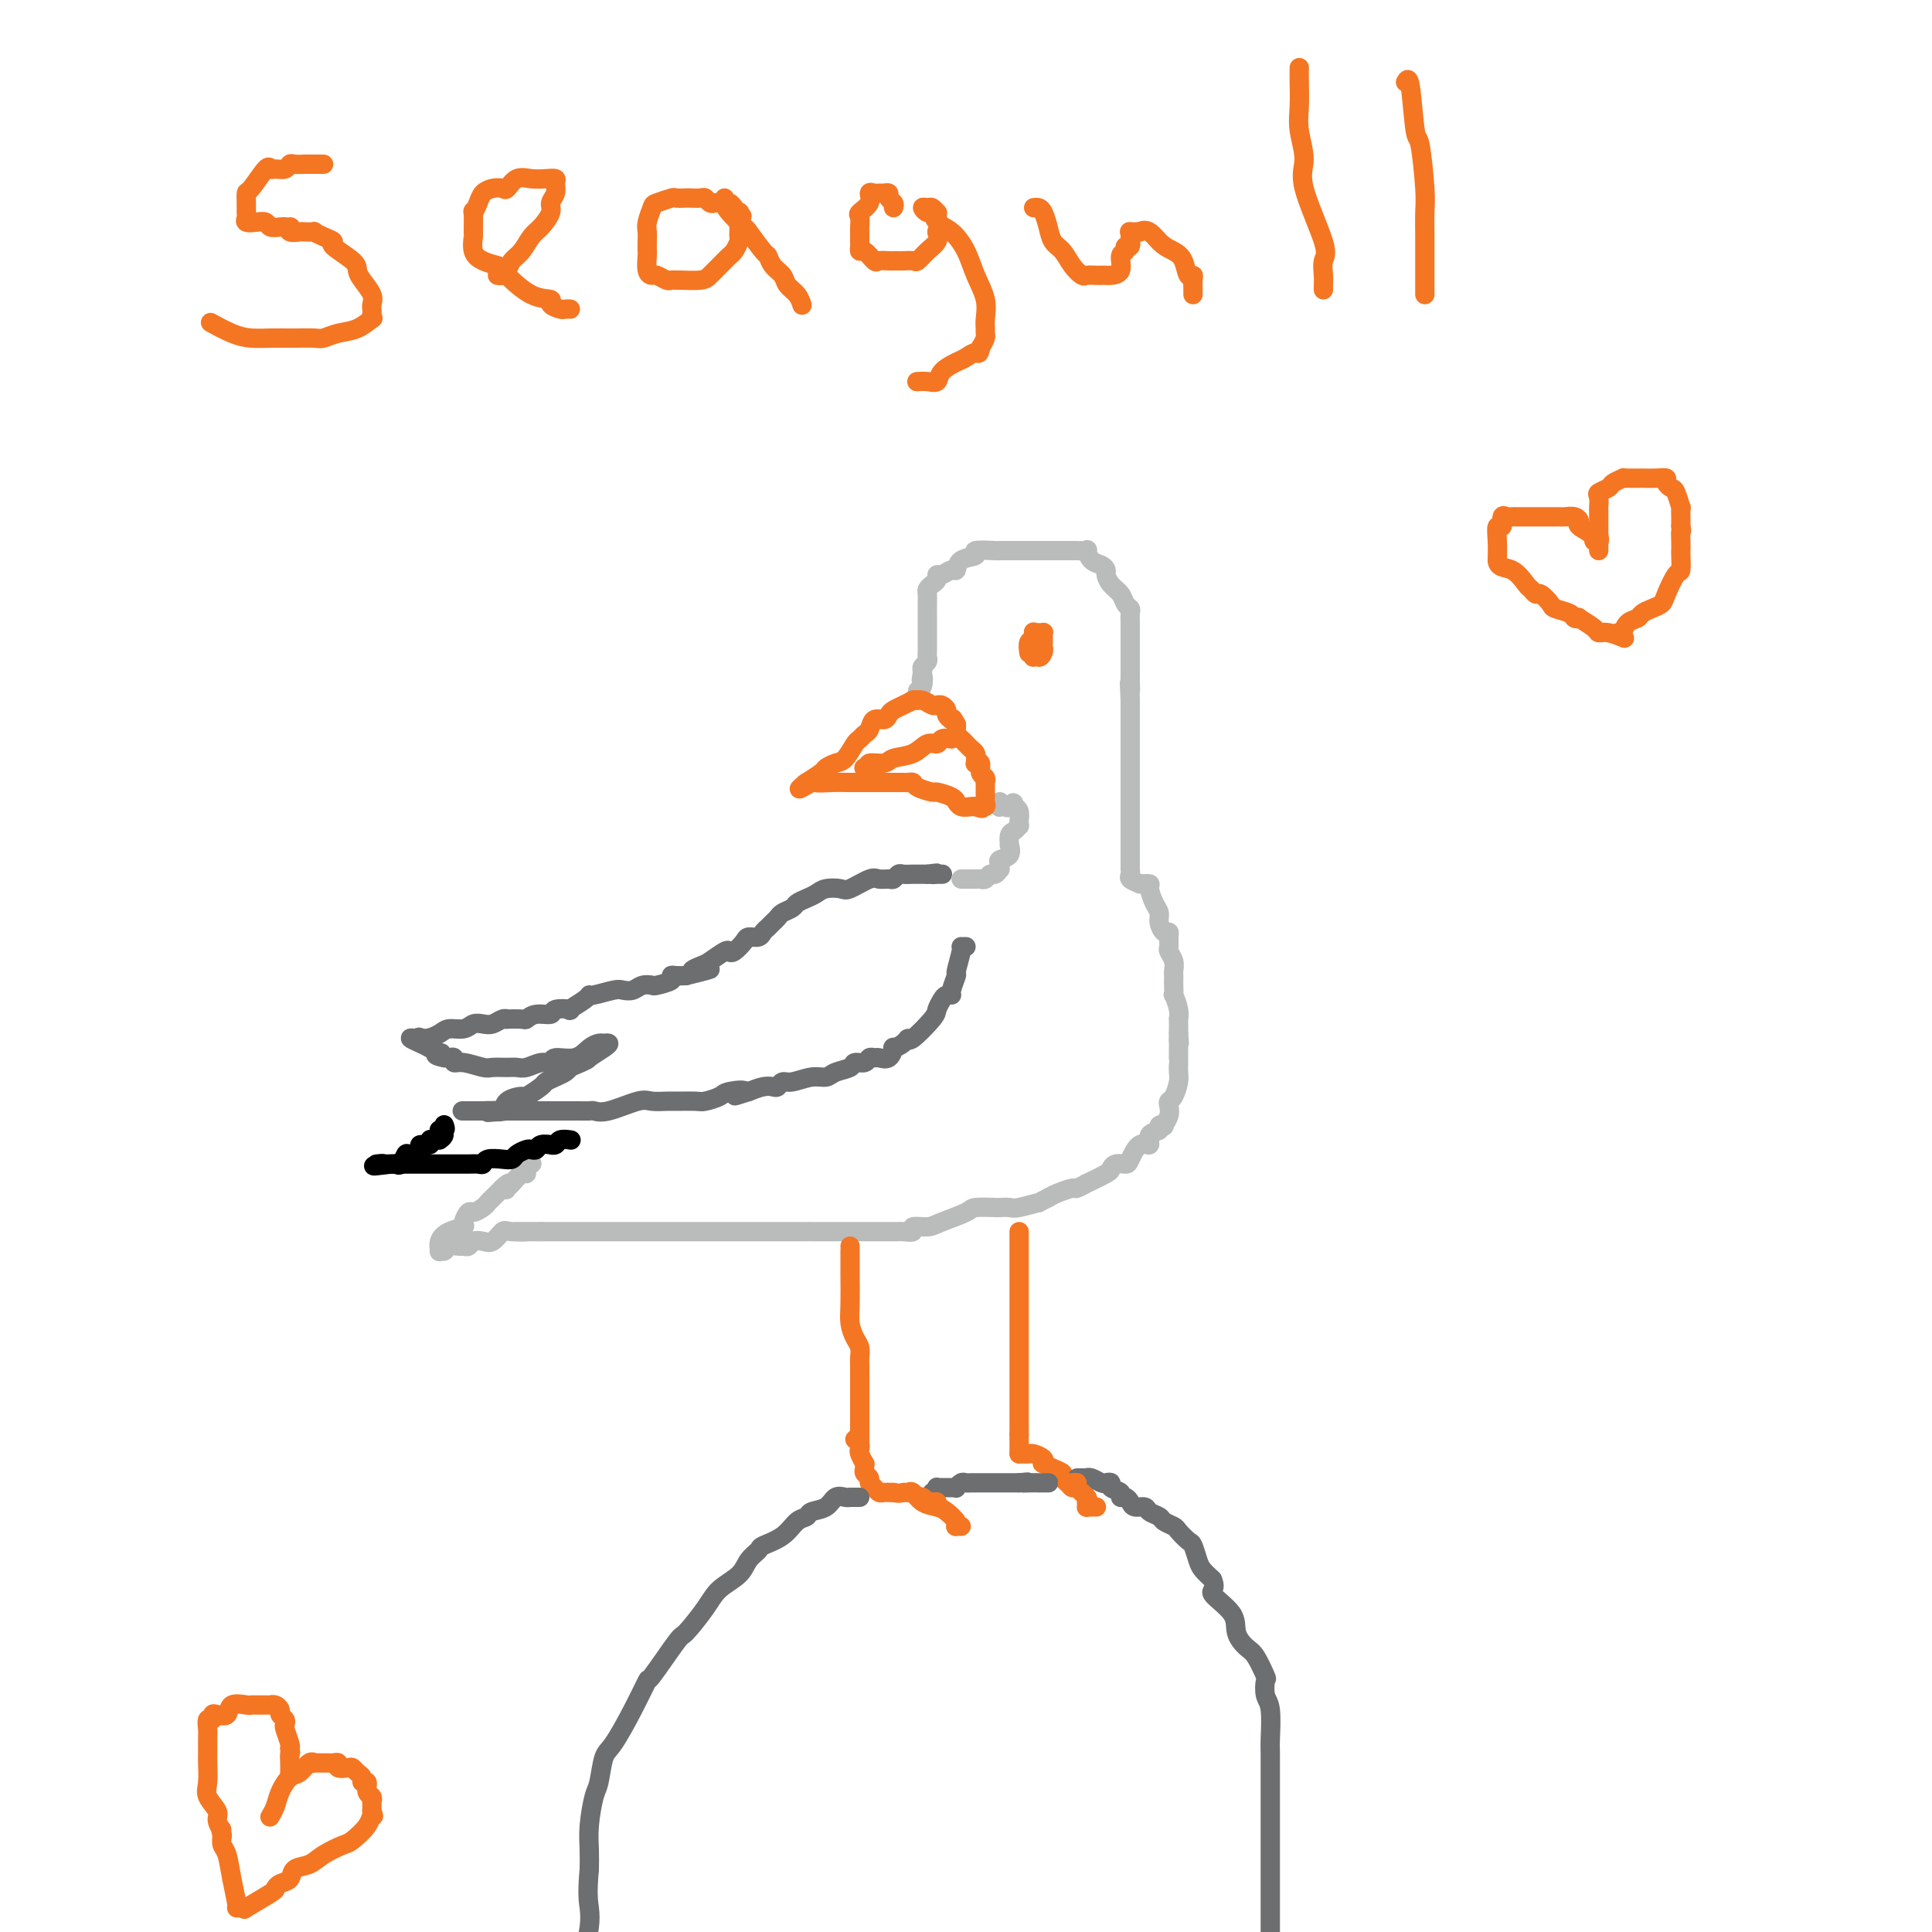 <svg viewBox='0 0 400 400' version='1.1' xmlns='http://www.w3.org/2000/svg' xmlns:xlink='http://www.w3.org/1999/xlink'><g fill='none' stroke='#BABBBB' stroke-width='4' stroke-linecap='round' stroke-linejoin='round'><path d='M236,183c0.867,-0.035 1.734,-0.071 2,0c0.266,0.071 -0.070,0.247 0,1c0.070,0.753 0.544,2.082 1,3c0.456,0.918 0.893,1.425 1,2c0.107,0.575 -0.115,1.219 0,2c0.115,0.781 0.566,1.700 1,2c0.434,0.300 0.852,-0.019 1,0c0.148,0.019 0.026,0.376 0,1c-0.026,0.624 0.046,1.515 0,2c-0.046,0.485 -0.208,0.564 0,1c0.208,0.436 0.788,1.229 1,2c0.212,0.771 0.057,1.521 0,2c-0.057,0.479 -0.016,0.686 0,1c0.016,0.314 0.008,0.734 0,1c-0.008,0.266 -0.016,0.377 0,1c0.016,0.623 0.057,1.758 0,2c-0.057,0.242 -0.211,-0.410 0,0c0.211,0.410 0.789,1.883 1,3c0.211,1.117 0.057,1.878 0,2c-0.057,0.122 -0.016,-0.394 0,0c0.016,0.394 0.008,1.697 0,3'/><path d='M244,214c0.309,3.422 0.083,1.477 0,1c-0.083,-0.477 -0.022,0.515 0,1c0.022,0.485 0.006,0.462 0,1c-0.006,0.538 -0.001,1.637 0,2c0.001,0.363 -0.003,-0.012 0,0c0.003,0.012 0.011,0.409 0,1c-0.011,0.591 -0.042,1.376 0,2c0.042,0.624 0.156,1.087 0,2c-0.156,0.913 -0.582,2.277 -1,3c-0.418,0.723 -0.829,0.807 -1,1c-0.171,0.193 -0.103,0.496 0,1c0.103,0.504 0.240,1.210 0,2c-0.240,0.790 -0.857,1.663 -1,2c-0.143,0.337 0.187,0.137 0,0c-0.187,-0.137 -0.893,-0.211 -1,0c-0.107,0.211 0.385,0.708 0,1c-0.385,0.292 -1.646,0.380 -2,1c-0.354,0.620 0.200,1.773 0,2c-0.200,0.227 -1.154,-0.472 -2,0c-0.846,0.472 -1.585,2.114 -2,3c-0.415,0.886 -0.505,1.016 -1,1c-0.495,-0.016 -1.395,-0.177 -2,0c-0.605,0.177 -0.916,0.692 -1,1c-0.084,0.308 0.057,0.407 -1,1c-1.057,0.593 -3.312,1.678 -4,2c-0.688,0.322 0.191,-0.121 0,0c-0.191,0.121 -1.453,0.806 -2,1c-0.547,0.194 -0.378,-0.102 -1,0c-0.622,0.102 -2.035,0.600 -3,1c-0.965,0.400 -1.483,0.700 -2,1'/><path d='M217,248c-2.864,1.403 -1.524,0.912 -2,1c-0.476,0.088 -2.769,0.755 -4,1c-1.231,0.245 -1.401,0.068 -2,0c-0.599,-0.068 -1.627,-0.026 -2,0c-0.373,0.026 -0.090,0.035 -1,0c-0.910,-0.035 -3.012,-0.116 -4,0c-0.988,0.116 -0.862,0.427 -2,1c-1.138,0.573 -3.541,1.407 -5,2c-1.459,0.593 -1.974,0.943 -3,1c-1.026,0.057 -2.562,-0.181 -3,0c-0.438,0.181 0.224,0.781 0,1c-0.224,0.219 -1.334,0.059 -2,0c-0.666,-0.059 -0.890,-0.016 -1,0c-0.110,0.016 -0.107,0.004 -1,0c-0.893,-0.004 -2.682,-0.001 -4,0c-1.318,0.001 -2.164,0.000 -3,0c-0.836,-0.000 -1.660,-0.000 -3,0c-1.340,0.000 -3.194,0.000 -4,0c-0.806,-0.000 -0.563,-0.000 -1,0c-0.437,0.000 -1.553,0.000 -2,0c-0.447,-0.000 -0.223,-0.000 0,0'/><path d='M167,255c0.140,0.000 0.280,0.000 0,0c-0.280,0.000 -0.981,0.000 -2,0c-1.019,-0.000 -2.356,0.000 -3,0c-0.644,0.000 -0.597,-0.000 -1,0c-0.403,0.000 -1.258,0.000 -2,0c-0.742,0.000 -1.372,-0.000 -2,0c-0.628,0.000 -1.255,0.000 -2,0c-0.745,0.000 -1.610,0.000 -2,0c-0.390,0.000 -0.306,0.000 -1,0c-0.694,0.000 -2.166,0.000 -3,0c-0.834,0.000 -1.029,0.000 -2,0c-0.971,-0.000 -2.718,0.000 -4,0c-1.282,-0.000 -2.098,0.000 -3,0c-0.902,-0.000 -1.891,0.000 -3,0c-1.109,0.000 -2.338,0.000 -3,0c-0.662,-0.000 -0.758,-0.000 -1,0c-0.242,0.000 -0.629,0.000 -1,0c-0.371,-0.000 -0.724,-0.000 -1,0c-0.276,0.000 -0.475,0.000 -1,0c-0.525,-0.000 -1.375,-0.000 -2,0c-0.625,0.000 -1.024,0.000 -2,0c-0.976,-0.000 -2.530,-0.000 -4,0c-1.470,0.000 -2.857,0.000 -4,0c-1.143,-0.000 -2.041,0.000 -3,0c-0.959,0.000 -1.980,0.000 -3,0'/><path d='M112,255c-9.032,-0.009 -4.110,-0.030 -3,0c1.110,0.030 -1.590,0.112 -3,0c-1.410,-0.112 -1.529,-0.419 -2,0c-0.471,0.419 -1.292,1.562 -2,2c-0.708,0.438 -1.302,0.170 -2,0c-0.698,-0.170 -1.500,-0.243 -2,0c-0.500,0.243 -0.697,0.801 -1,1c-0.303,0.199 -0.712,0.039 -1,0c-0.288,-0.039 -0.455,0.044 -1,0c-0.545,-0.044 -1.468,-0.214 -2,0c-0.532,0.214 -0.674,0.811 -1,1c-0.326,0.189 -0.836,-0.030 -1,0c-0.164,0.030 0.018,0.307 0,0c-0.018,-0.307 -0.236,-1.200 0,-2c0.236,-0.800 0.927,-1.506 2,-2c1.073,-0.494 2.529,-0.776 3,-1c0.471,-0.224 -0.042,-0.389 0,-1c0.042,-0.611 0.641,-1.669 1,-2c0.359,-0.331 0.480,0.063 1,0c0.520,-0.063 1.438,-0.584 2,-1c0.562,-0.416 0.767,-0.727 1,-1c0.233,-0.273 0.495,-0.506 1,-1c0.505,-0.494 1.252,-1.247 2,-2'/><path d='M104,246c2.092,-2.018 1.321,-0.564 1,0c-0.321,0.564 -0.192,0.240 0,0c0.192,-0.240 0.447,-0.394 1,-1c0.553,-0.606 1.402,-1.665 2,-2c0.598,-0.335 0.944,0.055 1,0c0.056,-0.055 -0.177,-0.553 0,-1c0.177,-0.447 0.765,-0.842 1,-1c0.235,-0.158 0.118,-0.079 0,0'/></g>
<g fill='none' stroke='#6D6E70' stroke-width='4' stroke-linecap='round' stroke-linejoin='round'><path d='M200,196c-0.455,0.006 -0.911,0.012 -1,0c-0.089,-0.012 0.187,-0.042 0,1c-0.187,1.042 -0.838,3.154 -1,4c-0.162,0.846 0.164,0.425 0,1c-0.164,0.575 -0.818,2.147 -1,3c-0.182,0.853 0.109,0.989 0,1c-0.109,0.011 -0.618,-0.101 -1,0c-0.382,0.101 -0.638,0.415 -1,1c-0.362,0.585 -0.831,1.441 -1,2c-0.169,0.559 -0.039,0.819 -1,2c-0.961,1.181 -3.013,3.281 -4,4c-0.987,0.719 -0.907,0.057 -1,0c-0.093,-0.057 -0.357,0.492 -1,1c-0.643,0.508 -1.664,0.973 -2,1c-0.336,0.027 0.012,-0.386 0,0c-0.012,0.386 -0.383,1.572 -1,2c-0.617,0.428 -1.479,0.100 -2,0c-0.521,-0.100 -0.701,0.029 -1,0c-0.299,-0.029 -0.717,-0.215 -1,0c-0.283,0.215 -0.431,0.832 -1,1c-0.569,0.168 -1.558,-0.114 -2,0c-0.442,0.114 -0.338,0.623 -1,1c-0.662,0.377 -2.089,0.622 -3,1c-0.911,0.378 -1.305,0.890 -2,1c-0.695,0.110 -1.691,-0.180 -3,0c-1.309,0.180 -2.930,0.832 -4,1c-1.070,0.168 -1.588,-0.148 -2,0c-0.412,0.148 -0.719,0.761 -1,1c-0.281,0.239 -0.537,0.103 -1,0c-0.463,-0.103 -1.132,-0.172 -2,0c-0.868,0.172 -1.934,0.586 -3,1'/><path d='M155,226c-5.325,1.714 -1.637,0.498 -1,0c0.637,-0.498 -1.776,-0.277 -3,0c-1.224,0.277 -1.257,0.610 -2,1c-0.743,0.390 -2.195,0.837 -3,1c-0.805,0.163 -0.964,0.042 -2,0c-1.036,-0.042 -2.949,-0.004 -4,0c-1.051,0.004 -1.241,-0.027 -2,0c-0.759,0.027 -2.086,0.112 -3,0c-0.914,-0.112 -1.414,-0.422 -3,0c-1.586,0.422 -4.259,1.577 -6,2c-1.741,0.423 -2.550,0.113 -3,0c-0.450,-0.113 -0.542,-0.030 -1,0c-0.458,0.030 -1.281,0.008 -2,0c-0.719,-0.008 -1.334,-0.002 -2,0c-0.666,0.002 -1.382,0.001 -2,0c-0.618,-0.001 -1.139,-0.000 -2,0c-0.861,0.000 -2.063,0.000 -3,0c-0.937,-0.000 -1.610,-0.000 -2,0c-0.390,0.000 -0.496,0.000 -1,0c-0.504,-0.000 -1.405,-0.000 -2,0c-0.595,0.000 -0.884,0.000 -1,0c-0.116,-0.000 -0.058,-0.000 0,0'/><path d='M105,230c-7.722,0.619 -2.027,0.166 -1,0c1.027,-0.166 -2.615,-0.044 -4,0c-1.385,0.044 -0.512,0.012 -1,0c-0.488,-0.012 -2.338,-0.003 -3,0c-0.662,0.003 -0.136,0.001 0,0c0.136,-0.001 -0.117,-0.000 0,0c0.117,0.000 0.604,0.000 1,0c0.396,-0.000 0.700,-0.001 1,0c0.300,0.001 0.595,0.002 1,0c0.405,-0.002 0.918,-0.007 1,0c0.082,0.007 -0.268,0.026 0,0c0.268,-0.026 1.155,-0.096 2,0c0.845,0.096 1.649,0.359 2,0c0.351,-0.359 0.250,-1.339 1,-2c0.750,-0.661 2.350,-1.003 3,-1c0.650,0.003 0.349,0.352 1,0c0.651,-0.352 2.255,-1.404 3,-2c0.745,-0.596 0.633,-0.737 1,-1c0.367,-0.263 1.214,-0.648 2,-1c0.786,-0.352 1.510,-0.672 2,-1c0.490,-0.328 0.745,-0.664 1,-1'/><path d='M118,221c4.147,-1.740 3.515,-1.591 4,-2c0.485,-0.409 2.086,-1.376 3,-2c0.914,-0.624 1.141,-0.906 1,-1c-0.141,-0.094 -0.651,-0.002 -1,0c-0.349,0.002 -0.537,-0.086 -1,0c-0.463,0.086 -1.201,0.348 -2,1c-0.799,0.652 -1.660,1.695 -3,2c-1.340,0.305 -3.160,-0.129 -4,0c-0.840,0.129 -0.699,0.819 -1,1c-0.301,0.181 -1.043,-0.148 -2,0c-0.957,0.148 -2.127,0.773 -3,1c-0.873,0.227 -1.448,0.057 -2,0c-0.552,-0.057 -1.080,-0.000 -2,0c-0.920,0.000 -2.232,-0.056 -3,0c-0.768,0.056 -0.993,0.225 -2,0c-1.007,-0.225 -2.795,-0.845 -4,-1c-1.205,-0.155 -1.828,0.154 -2,0c-0.172,-0.154 0.108,-0.772 0,-1c-0.108,-0.228 -0.602,-0.065 -1,0c-0.398,0.065 -0.699,0.033 -1,0'/><path d='M92,219c-2.883,-0.549 -1.590,-0.921 -1,-1c0.590,-0.079 0.476,0.137 0,0c-0.476,-0.137 -1.315,-0.625 -2,-1c-0.685,-0.375 -1.214,-0.637 -2,-1c-0.786,-0.363 -1.827,-0.829 -2,-1c-0.173,-0.171 0.522,-0.049 1,0c0.478,0.049 0.739,0.024 1,0'/><path d='M87,215c-0.708,-0.576 0.023,-0.014 1,0c0.977,0.014 2.201,-0.518 3,-1c0.799,-0.482 1.172,-0.913 2,-1c0.828,-0.087 2.109,0.169 3,0c0.891,-0.169 1.392,-0.763 2,-1c0.608,-0.237 1.323,-0.116 2,0c0.677,0.116 1.316,0.227 2,0c0.684,-0.227 1.411,-0.792 2,-1c0.589,-0.208 1.038,-0.060 1,0c-0.038,0.060 -0.563,0.031 0,0c0.563,-0.031 2.214,-0.065 3,0c0.786,0.065 0.706,0.227 1,0c0.294,-0.227 0.962,-0.844 2,-1c1.038,-0.156 2.446,0.148 3,0c0.554,-0.148 0.253,-0.748 1,-1c0.747,-0.252 2.540,-0.158 3,0c0.460,0.158 -0.413,0.378 0,0c0.413,-0.378 2.113,-1.355 3,-2c0.887,-0.645 0.962,-0.956 1,-1c0.038,-0.044 0.040,0.181 1,0c0.960,-0.181 2.877,-0.767 4,-1c1.123,-0.233 1.450,-0.114 2,0c0.550,0.114 1.322,0.224 2,0c0.678,-0.224 1.263,-0.782 2,-1c0.737,-0.218 1.625,-0.097 2,0c0.375,0.097 0.236,0.170 1,0c0.764,-0.170 2.432,-0.582 3,-1c0.568,-0.418 0.038,-0.843 0,-1c-0.038,-0.157 0.418,-0.045 1,0c0.582,0.045 1.291,0.022 2,0'/><path d='M142,202c8.921,-2.185 3.725,-1.146 2,-1c-1.725,0.146 0.023,-0.600 1,-1c0.977,-0.400 1.183,-0.453 2,-1c0.817,-0.547 2.245,-1.586 3,-2c0.755,-0.414 0.836,-0.201 1,0c0.164,0.201 0.411,0.391 1,0c0.589,-0.391 1.520,-1.362 2,-2c0.480,-0.638 0.510,-0.945 1,-1c0.490,-0.055 1.441,0.140 2,0c0.559,-0.140 0.726,-0.615 1,-1c0.274,-0.385 0.655,-0.681 1,-1c0.345,-0.319 0.655,-0.663 1,-1c0.345,-0.337 0.725,-0.668 1,-1c0.275,-0.332 0.444,-0.666 1,-1c0.556,-0.334 1.499,-0.667 2,-1c0.501,-0.333 0.561,-0.664 1,-1c0.439,-0.336 1.256,-0.676 2,-1c0.744,-0.324 1.414,-0.630 2,-1c0.586,-0.370 1.087,-0.803 2,-1c0.913,-0.197 2.237,-0.158 3,0c0.763,0.158 0.964,0.436 2,0c1.036,-0.436 2.908,-1.585 4,-2c1.092,-0.415 1.405,-0.097 2,0c0.595,0.097 1.473,-0.027 2,0c0.527,0.027 0.705,0.203 1,0c0.295,-0.203 0.709,-0.787 1,-1c0.291,-0.213 0.459,-0.057 1,0c0.541,0.057 1.454,0.015 2,0c0.546,-0.015 0.724,-0.004 1,0c0.276,0.004 0.650,0.001 1,0c0.350,-0.001 0.675,-0.001 1,0'/><path d='M192,181c3.410,-0.464 1.436,-0.124 1,0c-0.436,0.124 0.667,0.033 1,0c0.333,-0.033 -0.103,-0.009 0,0c0.103,0.009 0.744,0.003 1,0c0.256,-0.003 0.128,-0.001 0,0'/></g>
<g fill='none' stroke='#000000' stroke-width='4' stroke-linecap='round' stroke-linejoin='round'><path d='M118,236c0.205,0.030 0.411,0.061 0,0c-0.411,-0.061 -1.437,-0.213 -2,0c-0.563,0.213 -0.661,0.793 -1,1c-0.339,0.207 -0.917,0.042 -1,0c-0.083,-0.042 0.330,0.041 0,0c-0.330,-0.041 -1.402,-0.204 -2,0c-0.598,0.204 -0.723,0.776 -1,1c-0.277,0.224 -0.706,0.099 -1,0c-0.294,-0.099 -0.453,-0.171 -1,0c-0.547,0.171 -1.481,0.586 -2,1c-0.519,0.414 -0.624,0.829 -1,1c-0.376,0.171 -1.022,0.098 -2,0c-0.978,-0.098 -2.288,-0.223 -3,0c-0.712,0.223 -0.825,0.792 -1,1c-0.175,0.208 -0.413,0.056 -1,0c-0.587,-0.056 -1.523,-0.015 -2,0c-0.477,0.015 -0.494,0.004 -1,0c-0.506,-0.004 -1.501,-0.001 -2,0c-0.499,0.001 -0.503,0.000 -1,0c-0.497,-0.000 -1.489,-0.000 -2,0c-0.511,0.000 -0.543,0.000 -1,0c-0.457,-0.000 -1.341,-0.000 -2,0c-0.659,0.000 -1.094,0.000 -2,0c-0.906,-0.000 -2.282,-0.000 -3,0c-0.718,0.000 -0.776,0.000 -1,0c-0.224,-0.000 -0.612,-0.000 -1,0'/><path d='M81,241c-6.108,0.773 -2.876,0.207 -2,0c0.876,-0.207 -0.602,-0.055 -1,0c-0.398,0.055 0.285,0.014 1,0c0.715,-0.014 1.462,-0.002 2,0c0.538,0.002 0.865,-0.007 1,0c0.135,0.007 0.076,0.031 0,0c-0.076,-0.031 -0.170,-0.116 0,0c0.170,0.116 0.604,0.433 1,0c0.396,-0.433 0.755,-1.618 1,-2c0.245,-0.382 0.376,0.037 1,0c0.624,-0.037 1.739,-0.532 2,-1c0.261,-0.468 -0.333,-0.910 0,-1c0.333,-0.090 1.595,0.172 2,0c0.405,-0.172 -0.045,-0.777 0,-1c0.045,-0.223 0.584,-0.064 1,0c0.416,0.064 0.708,0.032 1,0'/><path d='M91,236c1.951,-1.242 0.327,-1.848 0,-2c-0.327,-0.152 0.643,0.152 1,0c0.357,-0.152 0.102,-0.758 0,-1c-0.102,-0.242 -0.051,-0.121 0,0'/></g>
<g fill='none' stroke='#F47623' stroke-width='4' stroke-linecap='round' stroke-linejoin='round'><path d='M176,258c0.002,0.012 0.003,0.023 0,1c-0.003,0.977 -0.011,2.919 0,5c0.011,2.081 0.041,4.301 0,6c-0.041,1.699 -0.155,2.876 0,4c0.155,1.124 0.577,2.196 1,3c0.423,0.804 0.845,1.341 1,2c0.155,0.659 0.041,1.440 0,2c-0.041,0.560 -0.011,0.900 0,2c0.011,1.100 0.003,2.961 0,4c-0.003,1.039 -0.001,1.255 0,2c0.001,0.745 0.000,2.017 0,3c-0.000,0.983 -0.000,1.675 0,2c0.000,0.325 0.000,0.283 0,1c-0.000,0.717 -0.000,2.193 0,3c0.000,0.807 0.000,0.945 0,1c-0.000,0.055 -0.000,0.028 0,0'/><path d='M211,255c0.000,0.326 0.000,0.651 0,1c0.000,0.349 0.000,0.721 0,2c0.000,1.279 0.000,3.464 0,5c-0.000,1.536 0.000,2.421 0,3c0.000,0.579 0.000,0.851 0,2c0.000,1.149 0.000,3.173 0,4c0.000,0.827 0.000,0.456 0,1c0.000,0.544 0.000,2.004 0,3c0.000,0.996 -0.000,1.528 0,2c0.000,0.472 0.000,0.886 0,2c-0.000,1.114 0.000,2.930 0,4c0.000,1.070 0.000,1.396 0,2c0.000,0.604 0.000,1.486 0,2c0.000,0.514 -0.000,0.662 0,1c0.000,0.338 0.000,0.868 0,1c0.000,0.132 0.000,-0.133 0,0c0.000,0.133 0.000,0.666 0,1c0.000,0.334 0.000,0.471 0,1c0.000,0.529 0.000,1.451 0,2c0.000,0.549 0.000,0.725 0,1c0.000,0.275 0.000,0.650 0,1c0.000,0.350 0.000,0.675 0,1'/><path d='M211,297c0.000,7.000 0.000,3.500 0,0'/><path d='M177,298c0.414,0.323 0.829,0.646 1,1c0.171,0.354 0.099,0.739 0,1c-0.099,0.261 -0.224,0.399 0,1c0.224,0.601 0.796,1.667 1,2c0.204,0.333 0.040,-0.065 0,0c-0.040,0.065 0.045,0.595 0,1c-0.045,0.405 -0.219,0.687 0,1c0.219,0.313 0.832,0.658 1,1c0.168,0.342 -0.110,0.680 0,1c0.110,0.320 0.607,0.622 1,1c0.393,0.378 0.683,0.833 1,1c0.317,0.167 0.662,0.045 1,0c0.338,-0.045 0.668,-0.013 1,0c0.332,0.013 0.666,0.006 1,0'/><path d='M185,309c1.176,0.302 1.617,0.056 2,0c0.383,-0.056 0.707,0.078 1,0c0.293,-0.078 0.555,-0.368 1,0c0.445,0.368 1.072,1.395 2,2c0.928,0.605 2.157,0.789 3,1c0.843,0.211 1.301,0.449 2,1c0.699,0.551 1.637,1.416 2,2c0.363,0.584 0.149,0.889 0,1c-0.149,0.111 -0.232,0.030 0,0c0.232,-0.030 0.781,-0.009 1,0c0.219,0.009 0.110,0.004 0,0'/><path d='M211,301c0.324,-0.006 0.647,-0.012 1,0c0.353,0.012 0.734,0.041 1,0c0.266,-0.041 0.416,-0.152 1,0c0.584,0.152 1.600,0.565 2,1c0.400,0.435 0.183,0.890 0,1c-0.183,0.110 -0.333,-0.126 0,0c0.333,0.126 1.150,0.612 2,1c0.850,0.388 1.732,0.676 2,1c0.268,0.324 -0.078,0.682 0,1c0.078,0.318 0.581,0.596 1,1c0.419,0.404 0.753,0.935 1,1c0.247,0.065 0.405,-0.336 1,0c0.595,0.336 1.626,1.411 2,2c0.374,0.589 0.090,0.694 0,1c-0.090,0.306 0.015,0.814 0,1c-0.015,0.186 -0.148,0.050 0,0c0.148,-0.050 0.578,-0.013 1,0c0.422,0.013 0.835,0.004 1,0c0.165,-0.004 0.083,-0.002 0,0'/></g>
<g fill='none' stroke='#BABBBB' stroke-width='4' stroke-linecap='round' stroke-linejoin='round'><path d='M236,183c-0.845,-0.342 -1.691,-0.683 -2,-1c-0.309,-0.317 -0.083,-0.609 0,-1c0.083,-0.391 0.022,-0.882 0,-1c-0.022,-0.118 -0.006,0.137 0,0c0.006,-0.137 0.002,-0.666 0,-1c-0.002,-0.334 -0.000,-0.475 0,-1c0.000,-0.525 0.000,-1.435 0,-2c-0.000,-0.565 -0.000,-0.784 0,-1c0.000,-0.216 0.000,-0.430 0,-1c-0.000,-0.570 -0.000,-1.496 0,-2c0.000,-0.504 0.000,-0.587 0,-1c-0.000,-0.413 -0.000,-1.156 0,-2c0.000,-0.844 0.000,-1.787 0,-2c-0.000,-0.213 -0.000,0.305 0,0c0.000,-0.305 0.000,-1.433 0,-2c-0.000,-0.567 -0.000,-0.572 0,-1c0.000,-0.428 0.000,-1.279 0,-2c-0.000,-0.721 -0.000,-1.311 0,-2c0.000,-0.689 0.000,-1.478 0,-2c-0.000,-0.522 -0.000,-0.777 0,-1c0.000,-0.223 0.000,-0.413 0,-1c-0.000,-0.587 -0.000,-1.572 0,-2c0.000,-0.428 0.000,-0.298 0,-1c-0.000,-0.702 0.000,-2.234 0,-3c0.000,-0.766 0.000,-0.766 0,-1c0.000,-0.234 0.000,-0.702 0,-1c0.000,-0.298 0.000,-0.426 0,-1c0.000,-0.574 0.000,-1.592 0,-2c0.000,-0.408 0.000,-0.204 0,0'/><path d='M234,145c-0.309,-6.219 -0.083,-2.765 0,-2c0.083,0.765 0.022,-1.157 0,-2c-0.022,-0.843 -0.006,-0.606 0,-1c0.006,-0.394 0.002,-1.419 0,-2c-0.002,-0.581 -0.000,-0.718 0,-1c0.000,-0.282 0.000,-0.710 0,-1c-0.000,-0.290 0.000,-0.444 0,-1c-0.000,-0.556 -0.000,-1.515 0,-2c0.000,-0.485 0.001,-0.497 0,-1c-0.001,-0.503 -0.003,-1.496 0,-2c0.003,-0.504 0.013,-0.519 0,-1c-0.013,-0.481 -0.048,-1.427 0,-2c0.048,-0.573 0.181,-0.773 0,-1c-0.181,-0.227 -0.675,-0.480 -1,-1c-0.325,-0.520 -0.481,-1.305 -1,-2c-0.519,-0.695 -1.399,-1.298 -2,-2c-0.601,-0.702 -0.922,-1.502 -1,-2c-0.078,-0.498 0.086,-0.694 0,-1c-0.086,-0.306 -0.422,-0.723 -1,-1c-0.578,-0.277 -1.396,-0.414 -2,-1c-0.604,-0.586 -0.992,-1.621 -1,-2c-0.008,-0.379 0.364,-0.102 0,0c-0.364,0.102 -1.462,0.027 -2,0c-0.538,-0.027 -0.514,-0.007 -1,0c-0.486,0.007 -1.482,0.002 -2,0c-0.518,-0.002 -0.559,-0.001 -1,0c-0.441,0.001 -1.283,0.000 -2,0c-0.717,-0.000 -1.308,-0.000 -2,0c-0.692,0.000 -1.483,0.000 -2,0c-0.517,-0.000 -0.758,-0.000 -1,0'/><path d='M212,114c-1.875,0.000 -1.062,0.000 -1,0c0.062,-0.000 -0.626,-0.001 -1,0c-0.374,0.001 -0.433,0.004 -1,0c-0.567,-0.004 -1.640,-0.013 -2,0c-0.360,0.013 -0.005,0.050 -1,0c-0.995,-0.050 -3.341,-0.186 -4,0c-0.659,0.186 0.367,0.695 0,1c-0.367,0.305 -2.127,0.407 -3,1c-0.873,0.593 -0.860,1.679 -1,2c-0.140,0.321 -0.433,-0.121 -1,0c-0.567,0.121 -1.410,0.806 -2,1c-0.590,0.194 -0.929,-0.103 -1,0c-0.071,0.103 0.124,0.608 0,1c-0.124,0.392 -0.569,0.673 -1,1c-0.431,0.327 -0.847,0.700 -1,1c-0.153,0.300 -0.041,0.527 0,1c0.041,0.473 0.011,1.191 0,2c-0.011,0.809 -0.003,1.708 0,2c0.003,0.292 0.001,-0.025 0,0c-0.001,0.025 -0.000,0.392 0,1c0.000,0.608 0.000,1.458 0,2c-0.000,0.542 -0.000,0.775 0,1c0.000,0.225 0.001,0.441 0,1c-0.001,0.559 -0.004,1.459 0,2c0.004,0.541 0.015,0.722 0,1c-0.015,0.278 -0.056,0.652 0,1c0.056,0.348 0.207,0.671 0,1c-0.207,0.329 -0.774,0.666 -1,1c-0.226,0.334 -0.113,0.667 0,1'/><path d='M191,139c-0.480,3.215 -0.180,1.254 0,1c0.180,-0.254 0.241,1.201 0,2c-0.241,0.799 -0.783,0.943 -1,1c-0.217,0.057 -0.108,0.029 0,0'/><path d='M199,182c0.220,-0.002 0.440,-0.005 1,0c0.560,0.005 1.459,0.016 2,0c0.541,-0.016 0.723,-0.061 1,0c0.277,0.061 0.648,0.227 1,0c0.352,-0.227 0.683,-0.848 1,-1c0.317,-0.152 0.619,0.166 1,0c0.381,-0.166 0.842,-0.817 1,-1c0.158,-0.183 0.014,0.101 0,0c-0.014,-0.101 0.102,-0.585 0,-1c-0.102,-0.415 -0.420,-0.759 0,-1c0.420,-0.241 1.579,-0.379 2,-1c0.421,-0.621 0.102,-1.725 0,-2c-0.102,-0.275 0.011,0.281 0,0c-0.011,-0.281 -0.147,-1.398 0,-2c0.147,-0.602 0.576,-0.690 1,-1c0.424,-0.310 0.843,-0.843 1,-1c0.157,-0.157 0.052,0.061 0,0c-0.052,-0.061 -0.053,-0.401 0,-1c0.053,-0.599 0.158,-1.457 0,-2c-0.158,-0.543 -0.579,-0.772 -1,-1'/><path d='M210,167c-0.027,-1.548 -0.596,-0.419 -1,0c-0.404,0.419 -0.644,0.126 -1,0c-0.356,-0.126 -0.827,-0.085 -1,0c-0.173,0.085 -0.046,0.215 0,0c0.046,-0.215 0.013,-0.776 0,-1c-0.013,-0.224 -0.007,-0.112 0,0'/></g>
<g fill='none' stroke='#F47623' stroke-width='4' stroke-linecap='round' stroke-linejoin='round'><path d='M190,145c-0.469,0.024 -0.938,0.047 -1,0c-0.062,-0.047 0.283,-0.166 0,0c-0.283,0.166 -1.193,0.617 -2,1c-0.807,0.383 -1.512,0.698 -2,1c-0.488,0.302 -0.761,0.592 -1,1c-0.239,0.408 -0.446,0.936 -1,1c-0.554,0.064 -1.457,-0.336 -2,0c-0.543,0.336 -0.726,1.407 -1,2c-0.274,0.593 -0.639,0.708 -1,1c-0.361,0.292 -0.717,0.761 -1,1c-0.283,0.239 -0.493,0.248 -1,1c-0.507,0.752 -1.310,2.248 -2,3c-0.690,0.752 -1.267,0.762 -2,1c-0.733,0.238 -1.622,0.705 -2,1c-0.378,0.295 -0.245,0.419 -1,1c-0.755,0.581 -2.398,1.620 -3,2c-0.602,0.380 -0.162,0.102 0,0c0.162,-0.102 0.046,-0.029 0,0c-0.046,0.029 -0.023,0.015 0,0'/><path d='M167,162c-3.358,2.630 -0.253,0.705 1,0c1.253,-0.705 0.653,-0.189 1,0c0.347,0.189 1.640,0.051 3,0c1.360,-0.051 2.788,-0.014 4,0c1.212,0.014 2.209,0.004 3,0c0.791,-0.004 1.378,-0.001 2,0c0.622,0.001 1.280,0.000 2,0c0.720,-0.000 1.503,-0.001 2,0c0.497,0.001 0.708,0.003 1,0c0.292,-0.003 0.664,-0.011 1,0c0.336,0.011 0.637,0.041 1,0c0.363,-0.041 0.787,-0.152 1,0c0.213,0.152 0.215,0.567 1,1c0.785,0.433 2.353,0.886 3,1c0.647,0.114 0.371,-0.109 1,0c0.629,0.109 2.161,0.551 3,1c0.839,0.449 0.985,0.905 1,1c0.015,0.095 -0.101,-0.171 0,0c0.101,0.171 0.419,0.778 1,1c0.581,0.222 1.426,0.060 2,0c0.574,-0.060 0.878,-0.017 1,0c0.122,0.017 0.061,0.009 0,0'/><path d='M202,167c2.177,0.761 1.119,0.162 1,0c-0.119,-0.162 0.700,0.111 1,0c0.300,-0.111 0.080,-0.608 0,-1c-0.080,-0.392 -0.022,-0.678 0,-1c0.022,-0.322 0.007,-0.678 0,-1c-0.007,-0.322 -0.006,-0.610 0,-1c0.006,-0.390 0.017,-0.883 0,-1c-0.017,-0.117 -0.061,0.140 0,0c0.061,-0.140 0.227,-0.678 0,-1c-0.227,-0.322 -0.846,-0.429 -1,-1c-0.154,-0.571 0.156,-1.606 0,-2c-0.156,-0.394 -0.777,-0.147 -1,0c-0.223,0.147 -0.049,0.194 0,0c0.049,-0.194 -0.028,-0.629 0,-1c0.028,-0.371 0.161,-0.677 0,-1c-0.161,-0.323 -0.618,-0.664 -1,-1c-0.382,-0.336 -0.691,-0.668 -1,-1c-0.309,-0.332 -0.619,-0.663 -1,-1c-0.381,-0.337 -0.834,-0.678 -1,-1c-0.166,-0.322 -0.045,-0.625 0,-1c0.045,-0.375 0.013,-0.821 0,-1c-0.013,-0.179 -0.006,-0.089 0,0'/><path d='M198,150c-1.091,-2.034 -0.818,-1.119 -1,-1c-0.182,0.119 -0.819,-0.557 -1,-1c-0.181,-0.443 0.093,-0.654 0,-1c-0.093,-0.346 -0.552,-0.829 -1,-1c-0.448,-0.171 -0.884,-0.032 -1,0c-0.116,0.032 0.088,-0.044 0,0c-0.088,0.044 -0.467,0.208 -1,0c-0.533,-0.208 -1.220,-0.787 -2,-1c-0.780,-0.213 -1.651,-0.061 -2,0c-0.349,0.061 -0.174,0.030 0,0'/><path d='M197,153c-0.776,-0.128 -1.553,-0.256 -2,0c-0.447,0.256 -0.565,0.896 -1,1c-0.435,0.104 -1.186,-0.327 -2,0c-0.814,0.327 -1.692,1.412 -3,2c-1.308,0.588 -3.048,0.679 -4,1c-0.952,0.321 -1.117,0.870 -2,1c-0.883,0.130 -2.484,-0.161 -3,0c-0.516,0.161 0.053,0.774 0,1c-0.053,0.226 -0.730,0.065 -1,0c-0.270,-0.065 -0.135,-0.032 0,0'/><path d='M214,133c-0.008,0.732 -0.016,1.464 0,2c0.016,0.536 0.056,0.876 0,1c-0.056,0.124 -0.207,0.033 0,0c0.207,-0.033 0.774,-0.010 1,0c0.226,0.010 0.113,0.005 0,0'/><path d='M215,136c0.381,0.285 0.834,-0.502 1,-1c0.166,-0.498 0.045,-0.708 0,-1c-0.045,-0.292 -0.015,-0.667 0,-1c0.015,-0.333 0.015,-0.625 0,-1c-0.015,-0.375 -0.045,-0.832 0,-1c0.045,-0.168 0.166,-0.045 0,0c-0.166,0.045 -0.619,0.013 -1,0c-0.381,-0.013 -0.691,-0.006 -1,0'/><path d='M214,131c-0.094,-0.576 0.171,0.485 0,1c-0.171,0.515 -0.777,0.485 -1,1c-0.223,0.515 -0.064,1.576 0,2c0.064,0.424 0.032,0.212 0,0'/></g>
<g fill='none' stroke='#6D6E70' stroke-width='4' stroke-linecap='round' stroke-linejoin='round'><path d='M178,310c-0.305,-0.001 -0.610,-0.002 -1,0c-0.390,0.002 -0.866,0.007 -1,0c-0.134,-0.007 0.072,-0.027 0,0c-0.072,0.027 -0.424,0.102 -1,0c-0.576,-0.102 -1.375,-0.380 -2,0c-0.625,0.380 -1.075,1.418 -2,2c-0.925,0.582 -2.325,0.709 -3,1c-0.675,0.291 -0.624,0.746 -1,1c-0.376,0.254 -1.179,0.308 -2,1c-0.821,0.692 -1.660,2.023 -3,3c-1.340,0.977 -3.181,1.601 -4,2c-0.819,0.399 -0.615,0.572 -1,1c-0.385,0.428 -1.357,1.110 -2,2c-0.643,0.890 -0.956,1.986 -2,3c-1.044,1.014 -2.820,1.944 -4,3c-1.180,1.056 -1.764,2.236 -3,4c-1.236,1.764 -3.124,4.110 -4,5c-0.876,0.890 -0.742,0.322 -2,2c-1.258,1.678 -3.909,5.601 -5,7c-1.091,1.399 -0.621,0.273 -1,1c-0.379,0.727 -1.607,3.308 -3,6c-1.393,2.692 -2.951,5.496 -4,7c-1.049,1.504 -1.587,1.707 -2,3c-0.413,1.293 -0.699,3.675 -1,5c-0.301,1.325 -0.617,1.592 -1,3c-0.383,1.408 -0.834,3.956 -1,6c-0.166,2.044 -0.047,3.584 0,5c0.047,1.416 0.024,2.708 0,4'/><path d='M122,387c-0.476,5.190 -0.167,6.667 0,8c0.167,1.333 0.190,2.524 0,4c-0.190,1.476 -0.595,3.238 -1,5'/><path d='M193,309c0.418,0.113 0.837,0.227 1,0c0.163,-0.227 0.072,-0.793 0,-1c-0.072,-0.207 -0.125,-0.054 0,0c0.125,0.054 0.429,0.011 1,0c0.571,-0.011 1.410,0.011 2,0c0.590,-0.011 0.931,-0.056 1,0c0.069,0.056 -0.136,0.211 0,0c0.136,-0.211 0.612,-0.789 1,-1c0.388,-0.211 0.689,-0.057 1,0c0.311,0.057 0.634,0.015 1,0c0.366,-0.015 0.777,-0.004 1,0c0.223,0.004 0.259,0.001 1,0c0.741,-0.001 2.187,-0.000 3,0c0.813,0.000 0.991,0.000 1,0c0.009,-0.000 -0.152,-0.000 0,0c0.152,0.000 0.618,0.000 1,0c0.382,-0.000 0.680,-0.000 1,0c0.320,0.000 0.663,0.000 1,0c0.337,-0.000 0.669,-0.000 1,0'/><path d='M211,307c2.978,-0.309 1.424,-0.083 1,0c-0.424,0.083 0.282,0.022 1,0c0.718,-0.022 1.446,-0.006 2,0c0.554,0.006 0.933,0.002 1,0c0.067,-0.002 -0.178,-0.000 0,0c0.178,0.000 0.779,0.000 1,0c0.221,-0.000 0.063,-0.000 0,0c-0.063,0.000 -0.032,0.000 0,0'/><path d='M223,306c0.861,-0.008 1.722,-0.016 2,0c0.278,0.016 -0.026,0.056 0,0c0.026,-0.056 0.383,-0.208 1,0c0.617,0.208 1.494,0.776 2,1c0.506,0.224 0.643,0.102 1,0c0.357,-0.102 0.936,-0.186 1,0c0.064,0.186 -0.386,0.641 0,1c0.386,0.359 1.608,0.622 2,1c0.392,0.378 -0.046,0.871 0,1c0.046,0.129 0.574,-0.106 1,0c0.426,0.106 0.748,0.553 1,1c0.252,0.447 0.434,0.893 1,1c0.566,0.107 1.518,-0.126 2,0c0.482,0.126 0.495,0.610 1,1c0.505,0.390 1.501,0.686 2,1c0.499,0.314 0.501,0.646 1,1c0.499,0.354 1.496,0.732 2,1c0.504,0.268 0.516,0.428 1,1c0.484,0.572 1.442,1.557 2,2c0.558,0.443 0.717,0.346 1,1c0.283,0.654 0.692,2.061 1,3c0.308,0.939 0.517,1.411 1,2c0.483,0.589 1.242,1.294 2,2'/><path d='M251,327c1.004,2.192 -0.486,2.170 0,3c0.486,0.830 2.947,2.510 4,4c1.053,1.490 0.699,2.789 1,4c0.301,1.211 1.256,2.334 2,3c0.744,0.666 1.275,0.874 2,2c0.725,1.126 1.644,3.170 2,4c0.356,0.830 0.148,0.445 0,1c-0.148,0.555 -0.236,2.050 0,3c0.236,0.950 0.795,1.354 1,3c0.205,1.646 0.055,4.535 0,6c-0.055,1.465 -0.015,1.507 0,3c0.015,1.493 0.004,4.436 0,6c-0.004,1.564 -0.001,1.749 0,3c0.001,1.251 0.000,3.566 0,5c-0.000,1.434 -0.000,1.985 0,3c0.000,1.015 0.000,2.493 0,4c-0.000,1.507 -0.000,3.043 0,5c0.000,1.957 0.000,4.335 0,6c-0.000,1.665 -0.000,2.619 0,4c0.000,1.381 0.000,3.191 0,5'/></g>
<g fill='none' stroke='#F47623' stroke-width='4' stroke-linecap='round' stroke-linejoin='round'><path d='M191,310c-0.512,0.030 -1.024,0.060 -1,0c0.024,-0.060 0.583,-0.208 1,0c0.417,0.208 0.690,0.774 1,1c0.310,0.226 0.655,0.113 1,0'/><path d='M193,311c0.536,0.095 0.875,-0.167 1,0c0.125,0.167 0.036,0.762 0,1c-0.036,0.238 -0.018,0.119 0,0'/><path d='M221,307c0.293,0.016 0.586,0.032 1,0c0.414,-0.032 0.948,-0.114 1,0c0.052,0.114 -0.378,0.422 0,1c0.378,0.578 1.563,1.425 2,2c0.437,0.575 0.125,0.879 0,1c-0.125,0.121 -0.062,0.061 0,0'/><path d='M67,34c-0.335,0.000 -0.671,0.000 -1,0c-0.329,-0.000 -0.652,-0.001 -1,0c-0.348,0.001 -0.722,0.004 -1,0c-0.278,-0.004 -0.459,-0.015 -1,0c-0.541,0.015 -1.441,0.058 -2,0c-0.559,-0.058 -0.778,-0.216 -1,0c-0.222,0.216 -0.448,0.804 -1,1c-0.552,0.196 -1.430,-0.002 -2,0c-0.570,0.002 -0.832,0.204 -1,0c-0.168,-0.204 -0.241,-0.812 -1,0c-0.759,0.812 -2.203,3.045 -3,4c-0.797,0.955 -0.946,0.633 -1,1c-0.054,0.367 -0.014,1.422 0,2c0.014,0.578 0.002,0.681 0,1c-0.002,0.319 0.005,0.856 0,1c-0.005,0.144 -0.023,-0.106 0,0c0.023,0.106 0.085,0.568 0,1c-0.085,0.432 -0.317,0.834 0,1c0.317,0.166 1.184,0.097 2,0c0.816,-0.097 1.579,-0.222 2,0c0.421,0.222 0.498,0.791 1,1c0.502,0.209 1.429,0.060 2,0c0.571,-0.060 0.785,-0.030 1,0'/><path d='M59,47c1.495,0.249 1.232,-0.129 1,0c-0.232,0.129 -0.431,0.766 0,1c0.431,0.234 1.494,0.066 2,0c0.506,-0.066 0.456,-0.028 1,0c0.544,0.028 1.683,0.047 2,0c0.317,-0.047 -0.188,-0.161 0,0c0.188,0.161 1.069,0.595 2,1c0.931,0.405 1.911,0.779 2,1c0.089,0.221 -0.715,0.289 0,1c0.715,0.711 2.948,2.064 4,3c1.052,0.936 0.923,1.455 1,2c0.077,0.545 0.361,1.115 1,2c0.639,0.885 1.635,2.084 2,3c0.365,0.916 0.100,1.550 0,2c-0.100,0.450 -0.035,0.716 0,1c0.035,0.284 0.039,0.587 0,1c-0.039,0.413 -0.122,0.938 0,1c0.122,0.062 0.449,-0.337 0,0c-0.449,0.337 -1.675,1.411 -3,2c-1.325,0.589 -2.749,0.694 -4,1c-1.251,0.306 -2.329,0.814 -3,1c-0.671,0.186 -0.934,0.050 -2,0c-1.066,-0.050 -2.934,-0.015 -4,0c-1.066,0.015 -1.330,0.011 -2,0c-0.670,-0.011 -1.746,-0.028 -3,0c-1.254,0.028 -2.687,0.100 -4,0c-1.313,-0.100 -2.507,-0.373 -4,-1c-1.493,-0.627 -3.284,-1.608 -4,-2c-0.716,-0.392 -0.358,-0.196 0,0'/><path d='M103,57c0.327,0.063 0.654,0.126 1,0c0.346,-0.126 0.711,-0.441 1,-1c0.289,-0.559 0.502,-1.361 1,-2c0.498,-0.639 1.281,-1.116 2,-2c0.719,-0.884 1.373,-2.176 2,-3c0.627,-0.824 1.225,-1.180 2,-2c0.775,-0.820 1.726,-2.104 2,-3c0.274,-0.896 -0.128,-1.403 0,-2c0.128,-0.597 0.786,-1.284 1,-2c0.214,-0.716 -0.015,-1.462 0,-2c0.015,-0.538 0.274,-0.869 0,-1c-0.274,-0.131 -1.081,-0.063 -2,0c-0.919,0.063 -1.951,0.121 -3,0c-1.049,-0.121 -2.116,-0.422 -3,0c-0.884,0.422 -1.584,1.568 -2,2c-0.416,0.432 -0.546,0.149 -1,0c-0.454,-0.149 -1.232,-0.163 -2,0c-0.768,0.163 -1.526,0.503 -2,1c-0.474,0.497 -0.662,1.150 -1,2c-0.338,0.850 -0.824,1.898 -1,2c-0.176,0.102 -0.042,-0.740 0,0c0.042,0.740 -0.008,3.063 0,4c0.008,0.937 0.074,0.488 0,1c-0.074,0.512 -0.289,1.984 0,3c0.289,1.016 1.083,1.576 2,2c0.917,0.424 1.959,0.712 3,1'/><path d='M103,55c0.990,0.687 0.966,0.906 2,2c1.034,1.094 3.127,3.064 5,4c1.873,0.936 3.525,0.839 4,1c0.475,0.161 -0.226,0.579 0,1c0.226,0.421 1.381,0.845 2,1c0.619,0.155 0.702,0.042 1,0c0.298,-0.042 0.811,-0.011 1,0c0.189,0.011 0.054,0.003 0,0c-0.054,-0.003 -0.027,-0.002 0,0'/><path d='M148,42c-0.325,0.113 -0.649,0.226 -1,0c-0.351,-0.226 -0.728,-0.792 -1,-1c-0.272,-0.208 -0.438,-0.057 -1,0c-0.562,0.057 -1.520,0.019 -2,0c-0.480,-0.019 -0.481,-0.018 -1,0c-0.519,0.018 -1.554,0.053 -2,0c-0.446,-0.053 -0.302,-0.194 -1,0c-0.698,0.194 -2.240,0.723 -3,1c-0.760,0.277 -0.740,0.302 -1,1c-0.260,0.698 -0.802,2.069 -1,3c-0.198,0.931 -0.054,1.423 0,2c0.054,0.577 0.018,1.241 0,2c-0.018,0.759 -0.017,1.614 0,2c0.017,0.386 0.050,0.303 0,1c-0.050,0.697 -0.182,2.173 0,3c0.182,0.827 0.680,1.006 1,1c0.320,-0.006 0.464,-0.198 1,0c0.536,0.198 1.463,0.786 2,1c0.537,0.214 0.682,0.055 1,0c0.318,-0.055 0.809,-0.006 1,0c0.191,0.006 0.082,-0.030 1,0c0.918,0.030 2.861,0.125 4,0c1.139,-0.125 1.472,-0.471 2,-1c0.528,-0.529 1.252,-1.241 2,-2c0.748,-0.759 1.521,-1.565 2,-2c0.479,-0.435 0.664,-0.498 1,-1c0.336,-0.502 0.822,-1.444 1,-2c0.178,-0.556 0.048,-0.726 0,-1c-0.048,-0.274 -0.013,-0.651 0,-1c0.013,-0.349 0.004,-0.671 0,-1c-0.004,-0.329 -0.002,-0.664 0,-1'/><path d='M153,46c1.241,-2.019 0.344,-1.067 0,-1c-0.344,0.067 -0.134,-0.751 0,-1c0.134,-0.249 0.194,0.073 0,0c-0.194,-0.073 -0.641,-0.539 -1,-1c-0.359,-0.461 -0.631,-0.918 -1,-1c-0.369,-0.082 -0.834,0.210 -1,0c-0.166,-0.210 -0.033,-0.922 0,-1c0.033,-0.078 -0.033,0.477 0,1c0.033,0.523 0.166,1.014 1,2c0.834,0.986 2.369,2.466 3,3c0.631,0.534 0.358,0.121 1,1c0.642,0.879 2.198,3.051 3,4c0.802,0.949 0.848,0.677 1,1c0.152,0.323 0.409,1.243 1,2c0.591,0.757 1.518,1.352 2,2c0.482,0.648 0.521,1.349 1,2c0.479,0.651 1.398,1.252 2,2c0.602,0.748 0.886,1.642 1,2c0.114,0.358 0.057,0.179 0,0'/><path d='M185,43c0.120,-0.340 0.239,-0.680 0,-1c-0.239,-0.320 -0.837,-0.621 -1,-1c-0.163,-0.379 0.110,-0.835 0,-1c-0.110,-0.165 -0.602,-0.039 -1,0c-0.398,0.039 -0.703,-0.011 -1,0c-0.297,0.011 -0.587,0.082 -1,0c-0.413,-0.082 -0.948,-0.316 -1,0c-0.052,0.316 0.378,1.183 0,2c-0.378,0.817 -1.566,1.585 -2,2c-0.434,0.415 -0.116,0.478 0,1c0.116,0.522 0.031,1.503 0,2c-0.031,0.497 -0.006,0.509 0,1c0.006,0.491 -0.005,1.460 0,2c0.005,0.540 0.028,0.653 0,1c-0.028,0.347 -0.106,0.930 0,1c0.106,0.070 0.395,-0.374 1,0c0.605,0.374 1.524,1.564 2,2c0.476,0.436 0.508,0.117 1,0c0.492,-0.117 1.445,-0.032 2,0c0.555,0.032 0.711,0.010 1,0c0.289,-0.010 0.710,-0.009 1,0c0.290,0.009 0.449,0.025 1,0c0.551,-0.025 1.493,-0.089 2,0c0.507,0.089 0.579,0.333 1,0c0.421,-0.333 1.190,-1.244 2,-2c0.810,-0.756 1.660,-1.359 2,-2c0.340,-0.641 0.170,-1.321 0,-2'/><path d='M194,48c0.622,-1.543 0.178,-2.399 0,-3c-0.178,-0.601 -0.091,-0.947 0,-1c0.091,-0.053 0.185,0.186 0,0c-0.185,-0.186 -0.649,-0.798 -1,-1c-0.351,-0.202 -0.590,0.005 -1,0c-0.410,-0.005 -0.991,-0.221 -1,0c-0.009,0.221 0.554,0.879 1,1c0.446,0.121 0.776,-0.296 1,0c0.224,0.296 0.341,1.306 1,2c0.659,0.694 1.861,1.071 3,2c1.139,0.929 2.214,2.410 3,4c0.786,1.590 1.282,3.291 2,5c0.718,1.709 1.657,3.427 2,5c0.343,1.573 0.089,3.002 0,4c-0.089,0.998 -0.014,1.567 0,2c0.014,0.433 -0.035,0.732 0,1c0.035,0.268 0.153,0.505 0,1c-0.153,0.495 -0.576,1.247 -1,2'/><path d='M203,72c-0.280,1.723 -0.480,1.029 -1,1c-0.520,-0.029 -1.360,0.605 -2,1c-0.640,0.395 -1.079,0.551 -2,1c-0.921,0.449 -2.324,1.192 -3,2c-0.676,0.808 -0.624,1.680 -1,2c-0.376,0.320 -1.178,0.086 -2,0c-0.822,-0.086 -1.663,-0.025 -2,0c-0.337,0.025 -0.168,0.012 0,0'/><path d='M214,43c0.335,-0.044 0.670,-0.087 1,0c0.330,0.087 0.654,0.306 1,1c0.346,0.694 0.712,1.864 1,3c0.288,1.136 0.496,2.238 1,3c0.504,0.762 1.305,1.185 2,2c0.695,0.815 1.285,2.022 2,3c0.715,0.978 1.554,1.726 2,2c0.446,0.274 0.499,0.074 1,0c0.501,-0.074 1.448,-0.021 2,0c0.552,0.021 0.707,0.009 1,0c0.293,-0.009 0.724,-0.015 1,0c0.276,0.015 0.399,0.052 1,0c0.601,-0.052 1.682,-0.194 2,-1c0.318,-0.806 -0.125,-2.275 0,-3c0.125,-0.725 0.819,-0.706 1,-1c0.181,-0.294 -0.149,-0.902 0,-1c0.149,-0.098 0.777,0.314 1,0c0.223,-0.314 0.039,-1.352 0,-2c-0.039,-0.648 0.066,-0.905 0,-1c-0.066,-0.095 -0.305,-0.027 0,0c0.305,0.027 1.152,0.014 2,0'/><path d='M236,48c1.681,-1.041 2.885,0.855 4,2c1.115,1.145 2.141,1.538 3,2c0.859,0.462 1.551,0.992 2,2c0.449,1.008 0.656,2.494 1,3c0.344,0.506 0.824,0.031 1,0c0.176,-0.031 0.047,0.384 0,1c-0.047,0.616 -0.013,1.435 0,2c0.013,0.565 0.004,0.876 0,1c-0.004,0.124 -0.002,0.062 0,0'/><path d='M269,14c-0.010,0.812 -0.021,1.624 0,3c0.021,1.376 0.073,3.317 0,5c-0.073,1.683 -0.272,3.107 0,5c0.272,1.893 1.015,4.254 1,6c-0.015,1.746 -0.789,2.877 0,6c0.789,3.123 3.140,8.238 4,11c0.860,2.762 0.231,3.171 0,4c-0.231,0.829 -0.062,2.078 0,3c0.062,0.922 0.017,1.517 0,2c-0.017,0.483 -0.005,0.852 0,1c0.005,0.148 0.002,0.074 0,0'/><path d='M291,17c0.332,-0.570 0.663,-1.141 1,1c0.337,2.141 0.679,6.992 1,9c0.321,2.008 0.622,1.172 1,3c0.378,1.828 0.833,6.318 1,9c0.167,2.682 0.045,3.555 0,5c-0.045,1.445 -0.012,3.462 0,5c0.012,1.538 0.003,2.597 0,4c-0.003,1.403 -0.001,3.150 0,4c0.001,0.850 0.000,0.802 0,1c-0.000,0.198 -0.000,0.641 0,1c0.000,0.359 0.000,0.635 0,1c-0.000,0.365 -0.000,0.819 0,1c0.000,0.181 0.000,0.091 0,0'/><path d='M331,114c0.000,0.000 0.000,-2.000 0,-2'/><path d='M331,112c0.000,-0.958 0.001,-2.355 0,-3c-0.001,-0.645 -0.002,-0.540 0,-1c0.002,-0.460 0.008,-1.485 0,-2c-0.008,-0.515 -0.029,-0.519 0,-1c0.029,-0.481 0.106,-1.439 0,-2c-0.106,-0.561 -0.397,-0.725 0,-1c0.397,-0.275 1.482,-0.662 2,-1c0.518,-0.338 0.467,-0.626 1,-1c0.533,-0.374 1.648,-0.832 2,-1c0.352,-0.168 -0.059,-0.045 0,0c0.059,0.045 0.588,0.012 1,0c0.412,-0.012 0.708,-0.003 1,0c0.292,0.003 0.580,0.000 1,0c0.420,-0.000 0.973,0.003 1,0c0.027,-0.003 -0.473,-0.011 0,0c0.473,0.011 1.919,0.042 3,0c1.081,-0.042 1.796,-0.157 2,0c0.204,0.157 -0.103,0.586 0,1c0.103,0.414 0.616,0.811 1,1c0.384,0.189 0.639,0.169 1,1c0.361,0.831 0.829,2.514 1,3c0.171,0.486 0.046,-0.223 0,0c-0.046,0.223 -0.012,1.379 0,2c0.012,0.621 0.003,0.706 0,1c-0.003,0.294 -0.001,0.798 0,1c0.001,0.202 0.000,0.101 0,0'/><path d='M348,109c0.310,1.374 0.083,0.810 0,1c-0.083,0.190 -0.024,1.133 0,2c0.024,0.867 0.014,1.657 0,2c-0.014,0.343 -0.030,0.238 0,1c0.030,0.762 0.108,2.389 0,3c-0.108,0.611 -0.400,0.205 -1,1c-0.600,0.795 -1.508,2.791 -2,4c-0.492,1.209 -0.569,1.632 -1,2c-0.431,0.368 -1.216,0.680 -2,1c-0.784,0.320 -1.568,0.646 -2,1c-0.432,0.354 -0.512,0.736 -1,1c-0.488,0.264 -1.385,0.411 -2,1c-0.615,0.589 -0.948,1.622 -1,2c-0.052,0.378 0.178,0.102 0,0c-0.178,-0.102 -0.765,-0.029 -1,0c-0.235,0.029 -0.117,0.015 0,0'/><path d='M331,111c0.138,0.407 0.276,0.814 0,1c-0.276,0.186 -0.966,0.151 -1,0c-0.034,-0.151 0.587,-0.419 0,-1c-0.587,-0.581 -2.381,-1.476 -3,-2c-0.619,-0.524 -0.062,-0.676 0,-1c0.062,-0.324 -0.372,-0.819 -1,-1c-0.628,-0.181 -1.449,-0.049 -2,0c-0.551,0.049 -0.830,0.013 -1,0c-0.170,-0.013 -0.229,-0.003 -1,0c-0.771,0.003 -2.253,0.001 -3,0c-0.747,-0.001 -0.760,-0.000 -1,0c-0.240,0.000 -0.708,-0.000 -1,0c-0.292,0.000 -0.406,0.001 -1,0c-0.594,-0.001 -1.666,-0.002 -2,0c-0.334,0.002 0.069,0.009 0,0c-0.069,-0.009 -0.611,-0.033 -1,0c-0.389,0.033 -0.626,0.122 -1,0c-0.374,-0.122 -0.885,-0.455 -1,0c-0.115,0.455 0.165,1.699 0,2c-0.165,0.301 -0.775,-0.342 -1,0c-0.225,0.342 -0.064,1.669 0,3c0.064,1.331 0.032,2.665 0,4'/><path d='M310,116c0.046,1.675 1.660,1.361 3,2c1.340,0.639 2.405,2.231 3,3c0.595,0.769 0.721,0.717 1,1c0.279,0.283 0.712,0.902 1,1c0.288,0.098 0.430,-0.324 1,0c0.570,0.324 1.569,1.394 2,2c0.431,0.606 0.295,0.749 1,1c0.705,0.251 2.252,0.610 3,1c0.748,0.390 0.697,0.813 1,1c0.303,0.187 0.962,0.140 1,0c0.038,-0.140 -0.543,-0.374 0,0c0.543,0.374 2.209,1.354 3,2c0.791,0.646 0.707,0.957 1,1c0.293,0.043 0.964,-0.181 2,0c1.036,0.181 2.439,0.766 3,1c0.561,0.234 0.281,0.117 0,0'/><path d='M56,376c-0.096,0.159 -0.192,0.318 0,0c0.192,-0.318 0.671,-1.112 1,-2c0.329,-0.888 0.509,-1.870 1,-3c0.491,-1.130 1.293,-2.408 2,-3c0.707,-0.592 1.321,-0.498 2,-1c0.679,-0.502 1.425,-1.599 2,-2c0.575,-0.401 0.980,-0.107 1,0c0.020,0.107 -0.344,0.028 0,0c0.344,-0.028 1.397,-0.004 2,0c0.603,0.004 0.757,-0.013 1,0c0.243,0.013 0.576,0.055 1,0c0.424,-0.055 0.939,-0.208 1,0c0.061,0.208 -0.334,0.776 0,1c0.334,0.224 1.395,0.103 2,0c0.605,-0.103 0.755,-0.187 1,0c0.245,0.187 0.587,0.645 1,1c0.413,0.355 0.899,0.605 1,1c0.101,0.395 -0.183,0.933 0,1c0.183,0.067 0.834,-0.337 1,0c0.166,0.337 -0.152,1.414 0,2c0.152,0.586 0.773,0.682 1,1c0.227,0.318 0.061,0.858 0,1c-0.061,0.142 -0.016,-0.116 0,0c0.016,0.116 0.005,0.604 0,1c-0.005,0.396 -0.002,0.698 0,1'/><path d='M77,375c0.635,1.544 0.224,0.903 0,1c-0.224,0.097 -0.261,0.933 -1,2c-0.739,1.067 -2.181,2.365 -3,3c-0.819,0.635 -1.017,0.608 -2,1c-0.983,0.392 -2.753,1.204 -4,2c-1.247,0.796 -1.970,1.576 -3,2c-1.030,0.424 -2.366,0.493 -3,1c-0.634,0.507 -0.567,1.454 -1,2c-0.433,0.546 -1.365,0.693 -2,1c-0.635,0.307 -0.971,0.776 -1,1c-0.029,0.224 0.251,0.204 -1,1c-1.251,0.796 -4.033,2.410 -5,3c-0.967,0.590 -0.118,0.158 0,0c0.118,-0.158 -0.493,-0.042 -1,0c-0.507,0.042 -0.910,0.009 -1,0c-0.090,-0.009 0.133,0.006 0,-1c-0.133,-1.006 -0.623,-3.033 -1,-5c-0.377,-1.967 -0.640,-3.876 -1,-5c-0.360,-1.124 -0.817,-1.464 -1,-2c-0.183,-0.536 -0.091,-1.268 0,-2'/><path d='M46,380c-0.704,-2.447 0.036,-1.066 0,-1c-0.036,0.066 -0.847,-1.183 -1,-2c-0.153,-0.817 0.351,-1.201 0,-2c-0.351,-0.799 -1.558,-2.014 -2,-3c-0.442,-0.986 -0.118,-1.744 0,-3c0.118,-1.256 0.031,-3.010 0,-4c-0.031,-0.990 -0.004,-1.217 0,-2c0.004,-0.783 -0.013,-2.122 0,-3c0.013,-0.878 0.058,-1.293 0,-2c-0.058,-0.707 -0.218,-1.704 0,-2c0.218,-0.296 0.816,0.109 1,0c0.184,-0.109 -0.045,-0.733 0,-1c0.045,-0.267 0.365,-0.177 1,0c0.635,0.177 1.584,0.440 2,0c0.416,-0.440 0.300,-1.582 1,-2c0.700,-0.418 2.216,-0.112 3,0c0.784,0.112 0.836,0.030 1,0c0.164,-0.030 0.439,-0.009 1,0c0.561,0.009 1.408,0.005 2,0c0.592,-0.005 0.928,-0.013 1,0c0.072,0.013 -0.121,0.045 0,0c0.121,-0.045 0.554,-0.166 1,0c0.446,0.166 0.903,0.620 1,1c0.097,0.380 -0.166,0.687 0,1c0.166,0.313 0.763,0.634 1,1c0.237,0.366 0.115,0.779 0,1c-0.115,0.221 -0.223,0.252 0,1c0.223,0.748 0.778,2.214 1,3c0.222,0.786 0.111,0.893 0,1'/><path d='M60,362c0.309,1.371 0.083,0.798 0,1c-0.083,0.202 -0.022,1.178 0,2c0.022,0.822 0.006,1.491 0,2c-0.006,0.509 -0.002,0.860 0,1c0.002,0.140 0.001,0.070 0,0'/></g>
</svg>